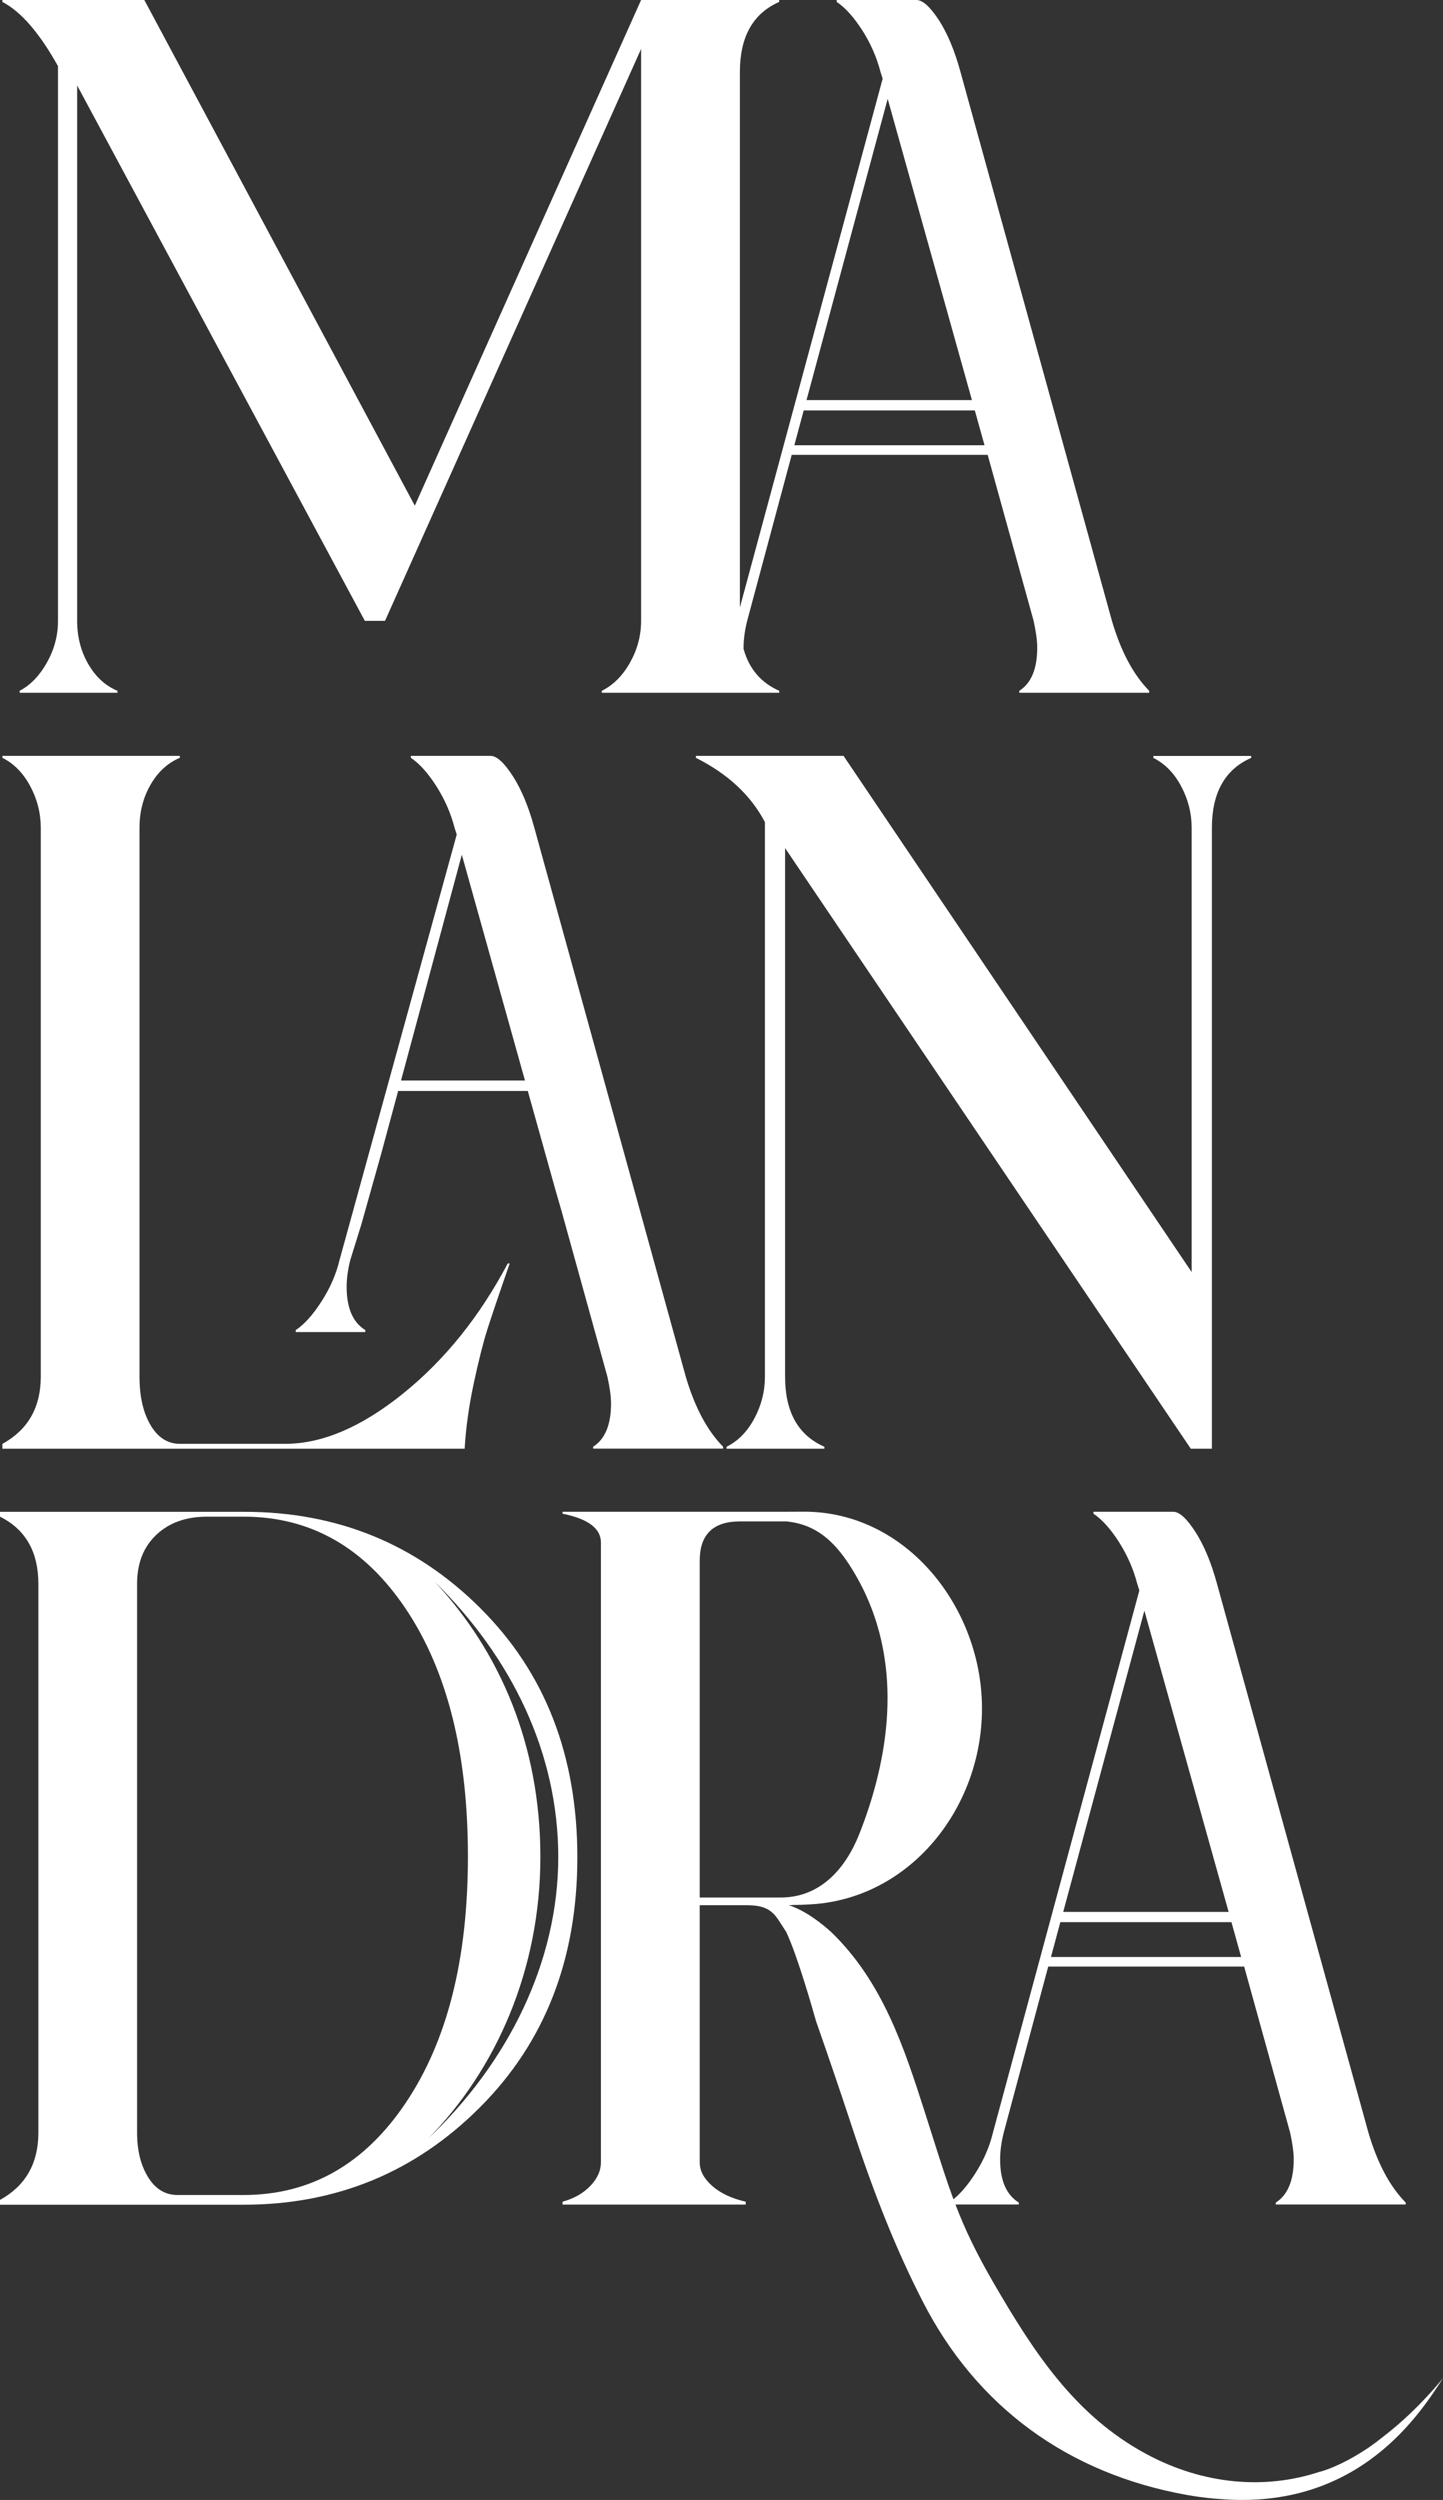 <svg viewBox="0 0 215.47 373.1" xmlns="http://www.w3.org/2000/svg" data-name="Capa 2" id="Capa_2">
  <rect x="0" y="0" width="215.47" height="373.1" fill="#333333" stroke="none"/>
  <defs>
    <style>
      .cls-1 {
        fill: #fff;
        stroke-width: 0px;
      }
    </style>
  </defs>
  <g data-name="Capa 2" id="Capa_2-2">
    <g>
      <path d="M8.66,9.88v82.77c0,2.2-.55,4.27-1.65,6.23-1.1,1.96-2.46,3.37-4.08,4.22v.29h14.61v-.29c-1.82-.76-3.27-2.1-4.37-4.01-1.1-1.91-1.65-4.06-1.65-6.44V12.75l42.96,79.91h3.01L95.73,7.3v85.35c0,2.2-.55,4.27-1.65,6.23-1.1,1.96-2.51,3.37-4.22,4.22v.29h13.55s10.4,0,10.4,0h0s2.55,0,2.55,0v-.29c-2.75-1.21-4.51-3.3-5.33-6.25,0-.07,0-.12,0-.19,0-1.24.18-2.58.54-4.01l6.65-24.77h29.26l6.86,24.77c.35,1.62.54,2.96.54,4.01,0,3.15-.89,5.3-2.68,6.44v.29h19.4v-.29c-2.36-2.39-4.22-5.87-5.57-10.45l-22.61-81.91c-.86-3.15-1.93-5.73-3.22-7.73C138.88,1,137.77,0,136.84,0h-11.9v.29c1.29.86,2.55,2.27,3.81,4.22,1.25,1.96,2.16,4.03,2.73,6.23l.32,1-21.32,78.92V10.74c0-5.25,1.96-8.74,5.87-10.45v-.29h-20.62l-33.79,75.47L21.55,0H.36v.29c2.77,1.43,5.54,4.63,8.31,9.6ZM132.55,14.75l12.58,44.96h-24.7l12.12-44.96ZM120.02,61.25h25.54l1.45,5.2h-28.4l1.4-5.2Z" class="cls-1"></path>
      <path d="M70.74,206.46c.72-3.34,1.38-5.99,2-7.95.62-1.96,1.74-5.27,3.37-9.95h-.29c-4.2,7.93-9.4,14.39-15.61,19.4-6.21,5.01-12.08,7.52-17.61,7.52h-15.75c-1.81,0-3.27-.93-4.37-2.79-1.1-1.86-1.65-4.27-1.65-7.23v-81.91c0-2.39.55-4.53,1.65-6.44,1.1-1.91,2.55-3.24,4.37-4.01v-.29H.36v.29c1.72.86,3.1,2.27,4.15,4.22,1.05,1.96,1.58,4.03,1.58,6.23v81.91c0,4.58-1.91,7.93-5.73,10.03v.72h69.02c.19-3.15.64-6.4,1.36-9.74Z" class="cls-1"></path>
      <path d="M176.36,117.32c1.05,1.96,1.58,4.03,1.58,6.23v66.3l-51.98-77.04h-22.05v.29c4.77,2.39,8.21,5.59,10.31,9.6v82.77c0,2.2-.53,4.27-1.58,6.23-1.05,1.96-2.43,3.37-4.15,4.22v.29h14.61v-.29c-3.92-1.72-5.87-5.2-5.87-10.45v-78.9l60.58,89.64h3.15v-92.65c0-5.25,1.96-8.74,5.87-10.45v-.29h-14.61v.29c1.72.86,3.1,2.27,4.15,4.22Z" class="cls-1"></path>
      <path d="M88.57,215.91v.29h19.4v-.29c-2.36-2.39-4.22-5.87-5.57-10.45l-22.61-81.91c-.86-3.15-1.93-5.73-3.22-7.73-1.29-2-2.39-3.01-3.32-3.01h-11.9v.29c1.29.86,2.55,2.27,3.8,4.22,1.25,1.96,2.16,4.03,2.73,6.23l.32,1-17.5,63.5c-.5,2.1-1.39,4.15-2.68,6.16-1.29,2.01-2.57,3.44-3.86,4.3v.29h10.39v-.29c-1.86-1.15-2.79-3.29-2.79-6.44,0-1.24.18-2.58.54-4.01l1.66-5.34,2.95-10.49,2.54-9.41h19.36l4.1,14.66.93,3.22,6.86,24.77c.36,1.62.54,2.96.54,4.01,0,3.15-.89,5.3-2.68,6.44ZM59.88,161.26l9.08-33.7,9.43,33.7h-18.52Z" class="cls-1"></path>
      <path d="M71.74,240.02c-9.64-9.6-21.39-14.39-35.23-14.39H0v.72c3.82,1.91,5.73,5.25,5.73,10.03v81.91c0,4.58-1.91,7.93-5.73,10.03v.72h36.37c13.84,0,25.61-4.84,35.3-14.54,9.69-9.69,14.54-22.12,14.54-37.3s-4.82-27.57-14.46-37.16ZM36.37,327.59h-9.88c-1.81,0-3.27-.88-4.37-2.65-1.1-1.77-1.65-3.99-1.65-6.66v-81.91c0-3.05.95-5.49,2.86-7.3,1.91-1.81,4.44-2.72,7.59-2.72h5.44c10.03,0,18.12,4.61,24.27,13.82,6.16,9.21,9.24,21.5,9.24,36.87s-3.08,27.52-9.24,36.73c-6.16,9.21-14.25,13.82-24.27,13.82ZM63.8,319.31c10.36-10.46,16.89-25.46,16.89-42.18s-6.06-30.66-15.77-41.06c11.49,11.32,18.44,25.55,18.44,41.1s-7.42,30.65-19.57,42.14Z" class="cls-1"></path>
      <path d="M206.32,363.83c-1.2.97-2.46,1.84-3.77,2.6-3.46,2.05-5.63,2.51-5.63,2.51h0c-8.01,2.62-17.15,1.91-25.67-2.65-10.75-5.74-16.95-15.36-22.86-25.53-2.68-4.62-4.33-8.11-5.72-11.75h9.46v-.29c-1.86-1.15-2.79-3.29-2.79-6.44,0-1.24.18-2.58.54-4.01l6.64-24.77h29.26l6.86,24.77c.36,1.62.54,2.96.54,4.01,0,3.15-.89,5.3-2.68,6.44v.29h19.4v-.29c-2.36-2.39-4.22-5.87-5.57-10.45l-22.61-81.91c-.86-3.15-1.93-5.73-3.22-7.73-1.29-2-2.39-3.01-3.32-3.01h-11.9v.29c1.29.86,2.55,2.27,3.8,4.22,1.25,1.96,2.16,4.03,2.73,6.23l.32,1-21.86,80.91c-.5,2.1-1.39,4.15-2.68,6.16-1.07,1.67-2.15,2.92-3.22,3.8-.99-2.66-1.87-5.44-2.95-8.84l-1.34-4.21c-3.07-9.57-6.26-19.38-13.94-26.81-1.58-1.43-3.9-3.23-6.37-4.04h.46v-.02c.96-.01,1.88-.04,3-.11,14.69-.93,25.41-14.35,25.4-29.24,0-14.96-11.21-29.35-26.55-29.35-.88,0-1.7,0-2.53.01-.01,0-.02,0-.04,0h-33.51v.29c3.82.77,5.73,2.2,5.73,4.3v92.51c0,1.24-.53,2.41-1.58,3.51-1.05,1.1-2.43,1.88-4.15,2.36v.43h27.35v-.43c-2.1-.48-3.77-1.26-5.01-2.36-1.24-1.1-1.86-2.27-1.86-3.51v-38.38h6.72c2.58-.03,3.87.46,5,2.14.4.6.8,1.22,1.19,1.83,1.64,3.45,3.88,11.26,4.46,13.33,1.94,5.54,3.68,10.65,5.29,15.54,3.5,10.65,6.78,18.77,10.66,26.33,8.03,15.67,21.64,25.64,39.35,28.83,1.37.25,2.71.42,4.03.55.27.02.51.04.81.06.02,0,.03,0,.05,0,21.08,1.8,30.22-13.13,33.44-18.03-3.33,4.03-6.43,6.83-9.15,8.9ZM170.88,240.38l12.58,44.96h-24.7l12.12-44.96ZM158.34,286.87h25.54l1.45,5.2h-28.4l1.4-5.2ZM116.51,283.19h-12.03v-50.26c0-3.92,2.01-5.87,6.01-5.87h6.87c.15,0,.29.02.43.04,4.1.51,6.74,2.93,8.99,6.37,4.78,7.32,6.33,15.59,5.56,24.04-.5,5.5-1.99,11.08-4.04,16.23-2.22,5.57-6.14,9.49-11.8,9.45h0Z" class="cls-1"></path>
    </g>
  </g>
</svg>